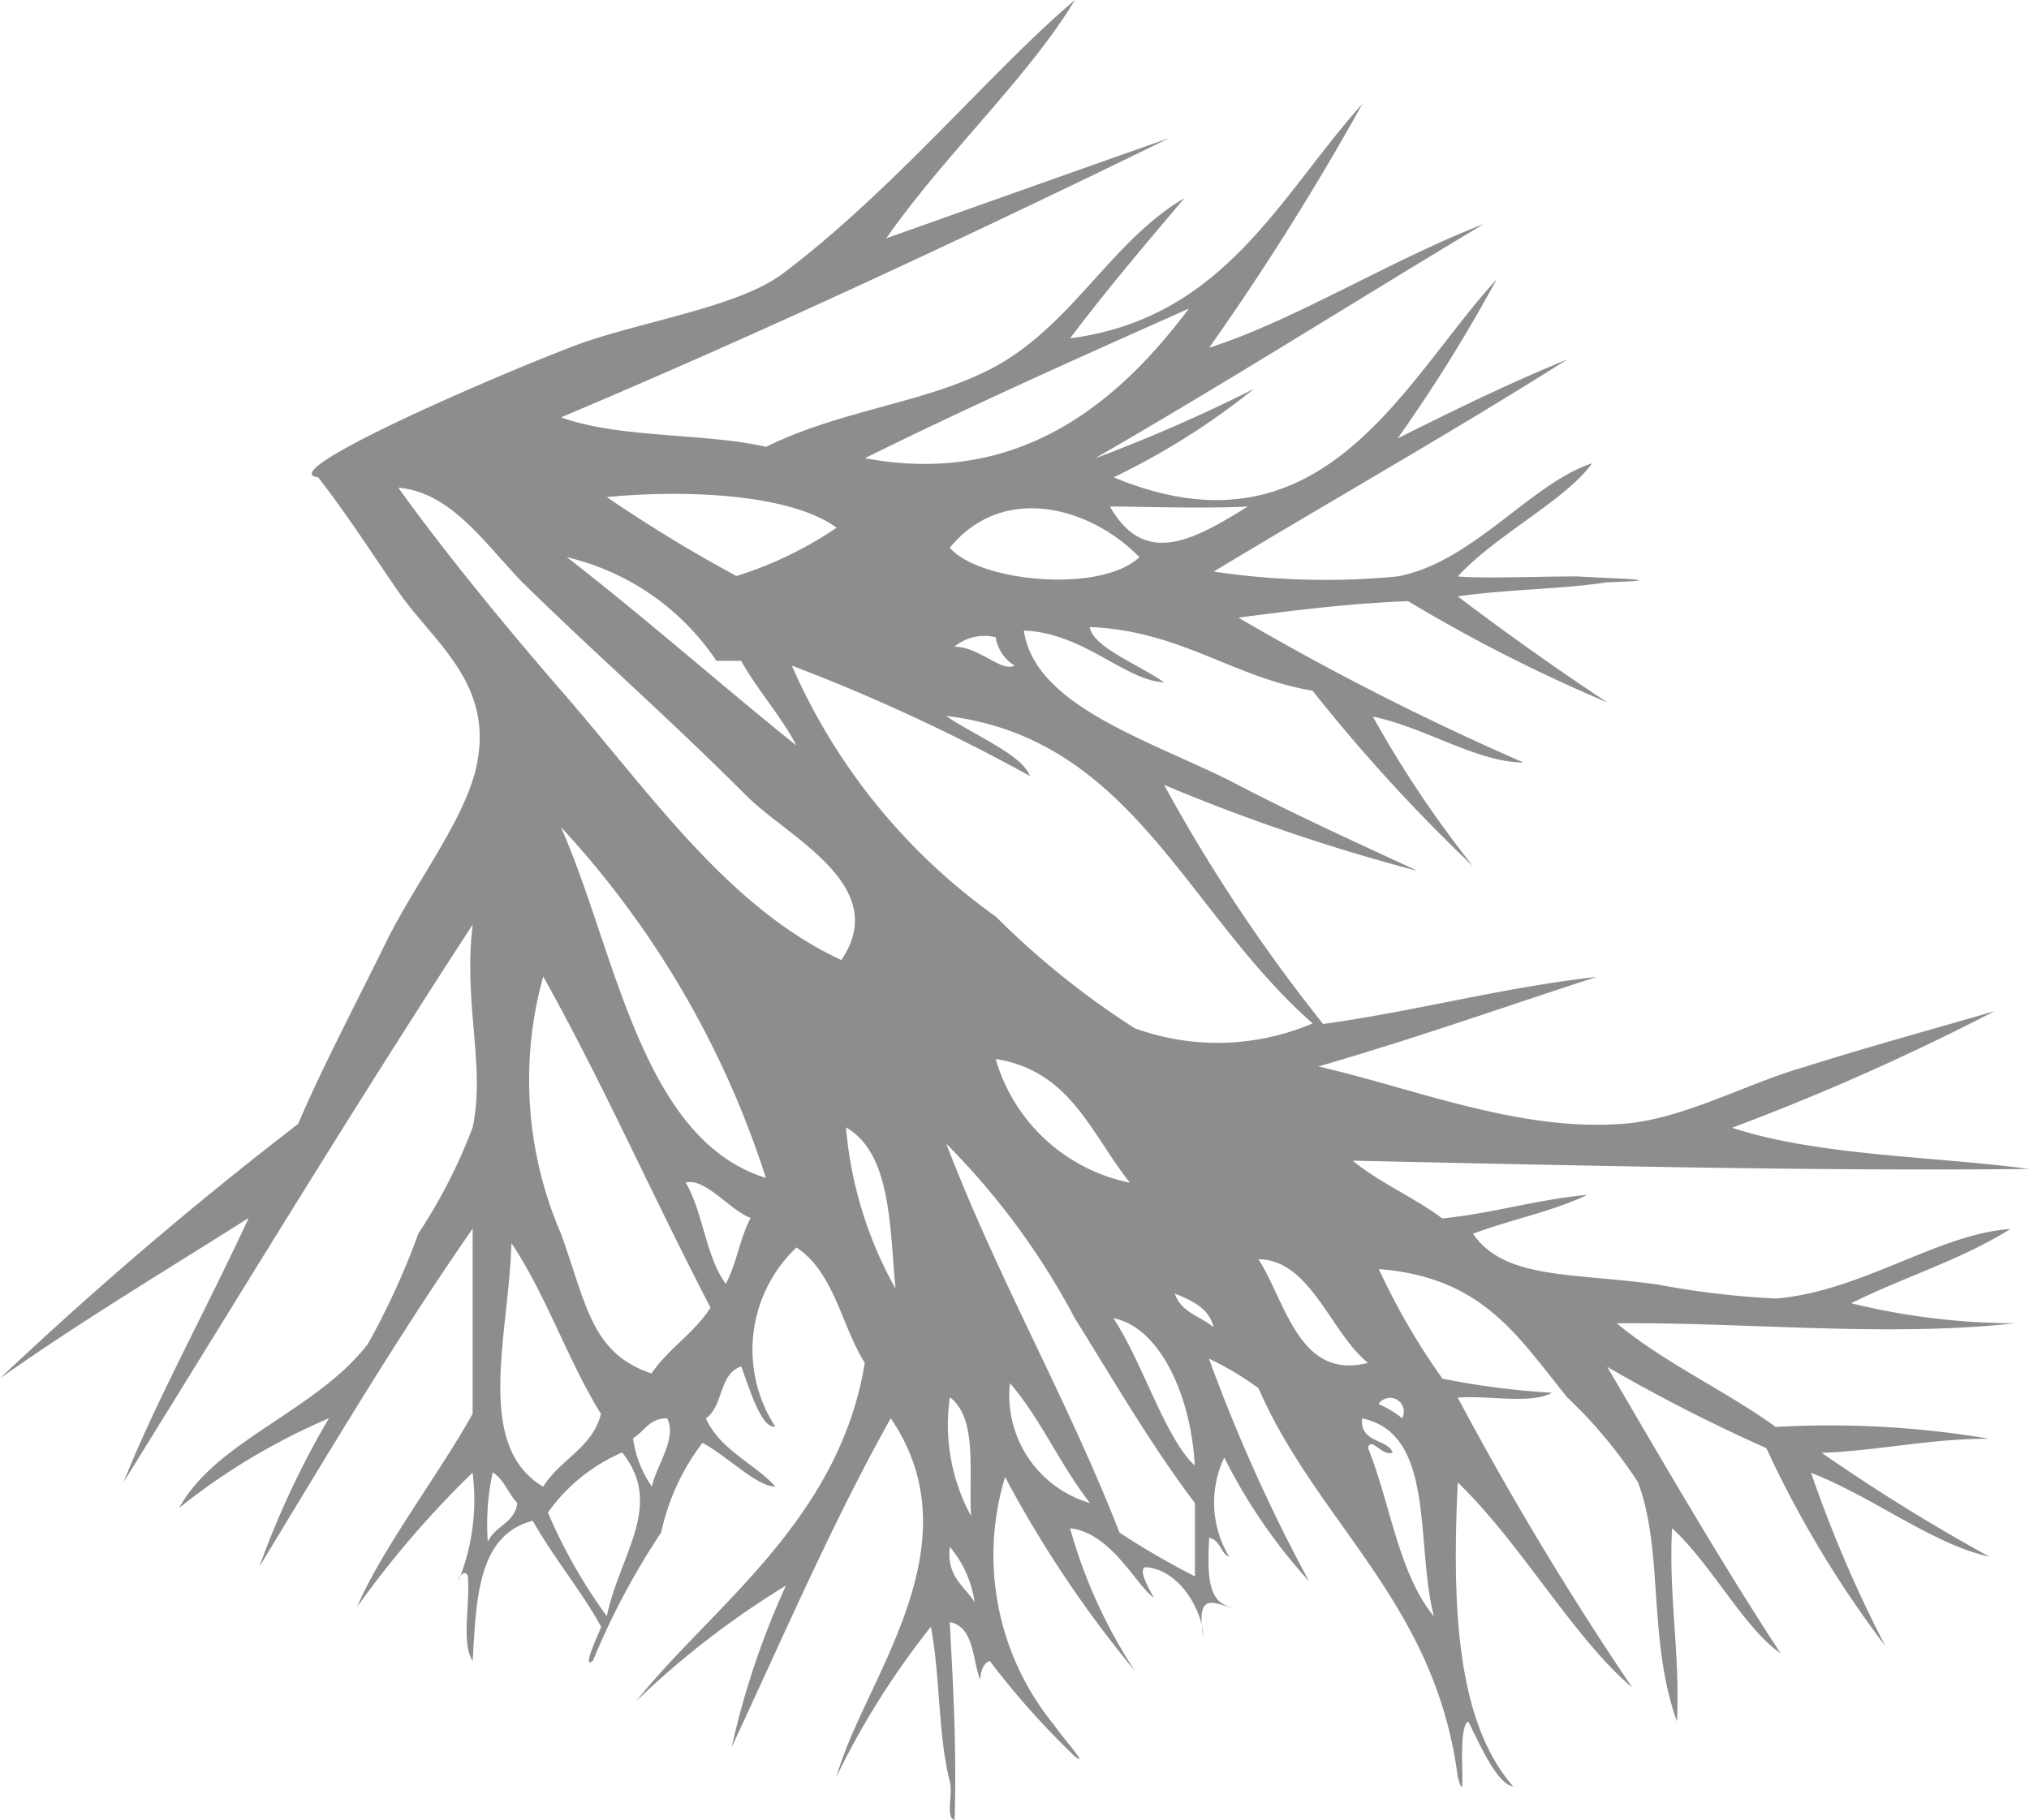 <svg xmlns="http://www.w3.org/2000/svg" width="41.735" height="37.445" viewBox="0 0 41.735 37.445"><defs><style>.a{fill:#8d8d8d;fill-rule:evenodd;}</style></defs><path class="a" d="M90.337,98.685c-.145.049-.194.242-.194.388-.17-.412-.121-1.091-.63-1.188.073,1.333.145,2.618.1,4.072-.194-.048-.024-.558-.1-.8-.242-.945-.194-2.181-.388-3.175a16.542,16.542,0,0,0-1.939,3.078c.557-1.987,2.908-4.726,1.115-7.368-1.187,2.108-2.206,4.484-3.272,6.762a16.724,16.724,0,0,1,1.115-3.32,17.8,17.8,0,0,0-3.078,2.375c1.551-1.939,4.169-3.708,4.7-6.956-.485-.775-.63-1.866-1.406-2.375a2.9,2.9,0,0,0-.436,3.684c-.291.048-.533-.8-.7-1.236-.46.146-.364.824-.727,1.066.291.654.994.921,1.43,1.406-.388,0-1.018-.654-1.5-.9a4.622,4.622,0,0,0-.848,1.842,15.2,15.2,0,0,0-1.406,2.642c-.242.194.121-.557.17-.7-.412-.751-.969-1.406-1.406-2.181-1.139.291-1.163,1.624-1.236,2.884-.242-.364-.048-1.163-.1-1.745-.049-.145-.194,0-.194.1a4.407,4.407,0,0,0,.291-2.23,20.231,20.231,0,0,0-2.375,2.763C77.83,96.383,78.97,94.9,79.7,93.6V89.79c-1.551,2.23-2.957,4.6-4.387,6.956a18,18,0,0,1,1.43-3.054,13.256,13.256,0,0,0-3.078,1.842c.751-1.381,2.811-1.987,3.878-3.369a15.5,15.5,0,0,0,1.042-2.278A10.921,10.921,0,0,0,79.7,87.706c.267-1.26-.194-2.545,0-4.169C77.249,87.294,74.9,91.172,72.523,95c.63-1.6,1.745-3.635,2.569-5.429-1.721,1.091-3.466,2.133-5.114,3.3a79.382,79.382,0,0,1,6.132-5.235c.485-1.139,1.163-2.424,1.842-3.805.606-1.212,1.648-2.545,1.842-3.635.315-1.648-.9-2.472-1.624-3.514-.582-.848-1.066-1.6-1.648-2.351-.994-.1,3.975-2.23,5.429-2.763,1.333-.461,3.2-.751,4.1-1.406,2.3-1.721,4.338-4.217,6.035-5.647-.945,1.575-2.714,3.223-3.878,4.9,1.915-.679,3.878-1.381,5.817-2.06-4.12,2.012-8.265,3.951-12.506,5.744,1.212.436,2.933.315,4.217.606,1.624-.8,3.393-.9,4.8-1.7,1.551-.9,2.327-2.545,3.805-3.417-.8.945-1.624,1.915-2.351,2.884,3.175-.412,4.314-2.933,6.011-4.823a54.964,54.964,0,0,1-3.151,5.017c1.745-.557,3.708-1.793,5.647-2.545-2.666,1.6-5.308,3.272-8,4.823a32.9,32.9,0,0,0,3.272-1.43,14.842,14.842,0,0,1-2.884,1.818c4.314,1.793,5.962-1.987,7.877-4.072a32.007,32.007,0,0,1-2.036,3.272c1.163-.582,2.3-1.139,3.49-1.624-2.375,1.5-4.823,2.884-7.271,4.363a15.465,15.465,0,0,0,3.781.1c1.551-.291,2.739-1.915,4-2.327-.533.751-1.987,1.479-2.763,2.327.509.048,1.624,0,2.448,0,.824.048,2.036.073.63.121-.969.146-2.108.146-3.078.291.994.751,2.012,1.479,3.078,2.181a32.66,32.66,0,0,1-4.1-2.084c-1.236.048-2.375.194-3.49.339a55.415,55.415,0,0,0,5.865,2.981c-.945,0-2.036-.727-3.1-.945a22.686,22.686,0,0,0,2.06,3.078,34.82,34.82,0,0,1-3.3-3.611c-1.624-.267-2.714-1.236-4.581-1.309.048.412,1.066.8,1.527,1.139-.824-.049-1.648-1.018-2.884-1.067.218,1.527,2.5,2.23,4.217,3.078,1.381.727,2.739,1.333,3.878,1.866a38.88,38.88,0,0,1-5.211-1.769,33.979,33.979,0,0,0,3.272,4.92c1.915-.266,3.684-.751,5.623-.969-1.866.606-3.708,1.26-5.72,1.842,1.987.46,4.048,1.309,6.132,1.188,1.285-.049,2.618-.824,3.9-1.188,1.382-.436,2.642-.775,3.878-1.139a49.4,49.4,0,0,1-5.4,2.4c1.769.582,4.12.582,6.108.848-4.29.049-9.38-.073-13.912-.17.557.46,1.26.751,1.842,1.188,1.018-.1,1.939-.388,2.981-.485-.7.339-1.576.509-2.351.8.654.945,2.036.8,3.781,1.042a17.808,17.808,0,0,0,2.448.291c1.769-.145,3.345-1.333,4.823-1.43-.994.63-2.205.994-3.272,1.527a14.249,14.249,0,0,0,3.369.412c-2.618.291-5.526-.024-8.192,0,.994.824,2.23,1.381,3.272,2.133a19.724,19.724,0,0,1,4.387.242c-1.236,0-2.23.242-3.441.291a38.731,38.731,0,0,0,3.441,2.133c-1.139-.242-2.4-1.236-3.66-1.721a26.255,26.255,0,0,0,1.527,3.563,22.046,22.046,0,0,1-2.448-4.072,34.5,34.5,0,0,1-3.272-1.672c1.163,1.987,2.327,4,3.563,5.889-.727-.485-1.43-1.842-2.23-2.569-.073,1.43.169,2.569.1,3.975-.606-1.7-.267-3.49-.8-4.92a9.584,9.584,0,0,0-1.454-1.745c-1.042-1.285-1.745-2.472-3.878-2.642a14.046,14.046,0,0,0,1.309,2.254,16.327,16.327,0,0,0,2.254.291c-.436.242-1.333.048-1.939.1a65.885,65.885,0,0,0,3.587,5.962c-1.187-.994-2.3-2.981-3.587-4.217-.121,2.569-.024,4.92,1.139,6.253-.339-.048-.7-.9-.921-1.333-.266.1,0,1.939-.218,1.139-.461-3.587-2.884-5.211-4.1-8a6.247,6.247,0,0,0-1.018-.606,34.325,34.325,0,0,0,2.06,4.581,11.374,11.374,0,0,1-1.745-2.545,2.152,2.152,0,0,0,.1,2.036c-.17-.048-.17-.339-.412-.388-.024.654-.073,1.382.509,1.43-.315,0-.8-.436-.63.606,0-.485-.46-1.381-1.187-1.43-.17.049.1.485.169.63-.388-.291-.872-1.333-1.721-1.43a10.5,10.5,0,0,0,1.333,2.933A23.6,23.6,0,0,1,90.652,94.9a5.513,5.513,0,0,0,1.018,5.114c.121.194.751.9.412.63A16.811,16.811,0,0,1,90.337,98.685Zm-7.877-.921c.266-1.285,1.188-2.278.315-3.369a3.643,3.643,0,0,0-1.527,1.236A10.8,10.8,0,0,0,82.46,97.764ZM98.116,94.3c.461,1.139.63,2.593,1.357,3.466-.388-1.479.048-3.757-1.478-4.072-.048.509.509.412.63.7C98.407,94.492,98.189,94.056,98.116,94.3Zm-8.6,2.036c-.073.606.291.8.509,1.139A2.253,2.253,0,0,0,89.512,96.334Zm5.041-.9c-.9-1.188-1.672-2.521-2.472-3.805a15.1,15.1,0,0,0-2.642-3.587c1.066,2.787,2.472,5.211,3.563,8a16.2,16.2,0,0,0,1.551.9Zm-13.936,0c-.194-.194-.267-.485-.509-.63a5.057,5.057,0,0,0-.1,1.43C80.157,95.9,80.569,95.849,80.618,95.437Zm8.895-2.181a3.947,3.947,0,0,0,.436,2.448C89.9,94.807,90.094,93.692,89.512,93.256Zm1.236-.291A2.31,2.31,0,0,0,92.4,95.437C91.79,94.662,91.379,93.692,90.748,92.965Zm-7.053.727c-.363,0-.46.266-.7.412a2.255,2.255,0,0,0,.388.994C83.478,94.662,83.914,94.1,83.7,93.692ZM81.151,95.1c.339-.558,1.018-.8,1.188-1.5-.679-1.091-1.115-2.424-1.842-3.514C80.448,91.971,79.721,94.25,81.151,95.1Zm11.73-3.466c.606.921,1.066,2.472,1.672,3.029C94.481,93.256,93.851,91.826,92.881,91.632ZM98.334,93.4a1.977,1.977,0,0,1,.485.291A.283.283,0,0,0,98.334,93.4Zm-16.82-3.514c.533,1.479.63,2.472,1.866,2.884.339-.509.9-.848,1.212-1.357-1.163-2.23-2.23-4.653-3.441-6.81A7.961,7.961,0,0,0,81.514,89.887Zm14.348.533c.557.848.824,2.5,2.254,2.133C97.341,91.923,96.929,90.421,95.862,90.421Zm-1.721.7c.121.388.509.46.8.7C94.844,91.414,94.481,91.269,94.141,91.123Zm-6.762-3.417a8.181,8.181,0,0,0,1.018,3.32C88.276,89.693,88.3,88.239,87.379,87.706Zm-1.963,1.866c-.412-.145-.921-.824-1.333-.727.363.63.412,1.527.824,2.084C85.126,90.517,85.2,89.984,85.416,89.572ZM90.458,86.3a3.623,3.623,0,0,0,2.763,2.545C92.421,87.851,92.009,86.543,90.458,86.3Zm-8.943-4.775c1.139,2.593,1.648,6.423,4.217,7.222A19.282,19.282,0,0,0,81.514,81.526Zm4.75-3.32a12.444,12.444,0,0,0,4.193,5.162,16.994,16.994,0,0,0,2.86,2.3,4.979,4.979,0,0,0,3.66-.1c-2.618-2.3-3.708-5.865-7.538-6.326.509.364,1.575.8,1.721,1.236A38.146,38.146,0,0,0,86.265,78.206Zm-4.75.509c1.818,2.084,3.417,4.459,5.768,5.55,1.042-1.527-1.09-2.521-1.939-3.369-1.7-1.7-3.126-2.933-4.629-4.411-.775-.8-1.454-1.842-2.545-1.939C79.091,75.83,80.3,77.309,81.514,78.714Zm3.708-.606h-.509a5.112,5.112,0,0,0-3.078-2.133c1.6,1.236,3.127,2.593,4.726,3.878C86.047,79.248,85.562,78.714,85.223,78.108Zm5.235-.485a.965.965,0,0,0-.848.194c.509,0,.969.533,1.236.388A.845.845,0,0,1,90.458,77.624Zm2.957-1.648c-1.018-1.042-2.811-1.527-3.9-.194C90.118,76.485,92.615,76.727,93.414,75.976Zm-8.289.388a7.741,7.741,0,0,0,2.06-.994c-.994-.727-3.248-.776-4.726-.63A30.054,30.054,0,0,0,85.126,76.363Zm10.519-1.43c-.921.048-2.254,0-2.836,0C93.536,76.218,94.578,75.588,95.644,74.934Zm-1.212-4.072c-2.23.994-4.459,1.987-6.665,3.078C91.015,74.546,93.051,72.7,94.432,70.862Z" transform="translate(-69.978 -64.512)"/></svg>